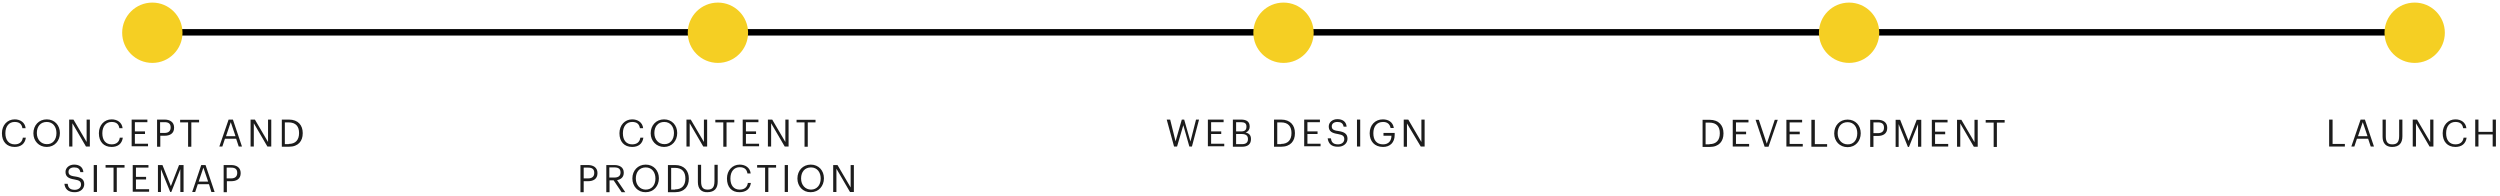 <?xml version="1.0" encoding="utf-8"?>
<!-- Generator: Adobe Illustrator 24.1.3, SVG Export Plug-In . SVG Version: 6.00 Build 0)  -->
<svg version="1.1" id="Layer_1" xmlns="http://www.w3.org/2000/svg" xmlns:xlink="http://www.w3.org/1999/xlink" x="0px" y="0px"
	 viewBox="0 0 1160.3 91" style="enable-background:new 0 0 1160.3 91;" xml:space="preserve">
<style type="text/css">
	.st0{opacity:0.6;fill:#F5CF23;}
	.st1{fill:#F5CF23;}
	.st2{opacity:0.35;fill:#F5CF23;}
	.st3{fill:#E5B900;}
	.st4{opacity:0.3;fill:#FFFFFF;}
	.st5{fill:none;stroke:#000000;stroke-width:3;stroke-miterlimit:10;}
	.st6{opacity:0.89;}
	.st7{fill:#FFE8BA;}
	.st8{fill:#FFDB8A;}
	.st9{fill:#FFCF00;}
	.st10{opacity:0.4;fill:#F5CF23;}
	.st11{opacity:0.5;fill:#F7C700;}
	.st12{fill:#F7C700;}
	.st13{fill:none;stroke:#FFFFFF;stroke-width:1.143;stroke-miterlimit:10;}
	.st14{opacity:0.8;fill:#F5CF23;}
	.st15{opacity:0.5;fill:#F5CF23;}
	.st16{opacity:0.9;fill:#F5CF23;}
	.st17{opacity:0.7;fill:#F5CF23;}
	.st18{fill:#F8F8F8;}
	.st19{opacity:0.5;fill:url(#SVGID_1_);}
	.st20{opacity:0.5;fill:url(#SVGID_2_);}
	.st21{opacity:0.5;fill:url(#SVGID_3_);}
	.st22{opacity:0.5;fill:url(#SVGID_4_);}
	.st23{fill:none;stroke:#FFFFFF;stroke-width:2;stroke-miterlimit:10;}
	.st24{fill:none;stroke:#FFFFFF;stroke-width:4;stroke-miterlimit:10;}
	.st25{fill:none;stroke:#000000;stroke-width:2.937;stroke-miterlimit:10;}
	.st26{clip-path:url(#SVGID_6_);fill:#FFCE00;}
	.st27{clip-path:url(#SVGID_8_);fill:#FFCE00;}
	.st28{clip-path:url(#SVGID_10_);fill:none;stroke:#000000;stroke-width:2.937;stroke-miterlimit:10;}
	.st29{clip-path:url(#SVGID_10_);fill:#FFCE00;}
	.st30{clip-path:url(#SVGID_12_);fill:none;stroke:#000000;stroke-width:2.937;stroke-miterlimit:10;}
	.st31{clip-path:url(#SVGID_12_);fill:#FFCE00;}
	.st32{clip-path:url(#SVGID_14_);fill:#FFE8BA;}
	.st33{clip-path:url(#SVGID_14_);fill:#FFDB8A;}
	.st34{clip-path:url(#SVGID_14_);fill:#FFCF00;}
	.st35{clip-path:url(#SVGID_16_);}
	.st36{clip-path:url(#SVGID_18_);}
	.st37{clip-path:url(#SVGID_20_);}
	.st38{clip-path:url(#SVGID_22_);fill:#FFCE00;}
	.st39{clip-path:url(#SVGID_22_);}
	.st40{clip-path:url(#SVGID_22_);fill:none;stroke:#000000;stroke-width:2.937;stroke-miterlimit:10;}
	.st41{clip-path:url(#SVGID_24_);fill:#FFCE00;}
	.st42{clip-path:url(#SVGID_24_);}
	.st43{clip-path:url(#SVGID_24_);fill:none;stroke:#000000;stroke-width:2.937;stroke-miterlimit:10;}
	.st44{clip-path:url(#SVGID_26_);fill:none;stroke:#000000;stroke-width:2.937;stroke-miterlimit:10;}
	.st45{clip-path:url(#SVGID_26_);fill:#FFCE00;}
	.st46{clip-path:url(#SVGID_28_);fill:none;stroke:#000000;stroke-width:2.937;stroke-miterlimit:10;}
	.st47{clip-path:url(#SVGID_28_);fill:#FFCE00;}
	.st48{fill:#FFFFFF;}
	.st49{fill:#FFCE00;}
	.st50{fill:none;}
	.st51{fill:#FCCE24;}
	.st52{fill-rule:evenodd;clip-rule:evenodd;}
	.st53{fill:#FFCE00;stroke:#000000;stroke-width:2.937;stroke-miterlimit:10;}
	.st54{fill-rule:evenodd;clip-rule:evenodd;fill:#FFCE00;}
	.st55{fill:none;stroke:#000000;stroke-width:3;}
	.st56{opacity:0.5;}
	.st57{opacity:0.2;}
	.st58{fill:#FAE37A;}
	.st59{clip-path:url(#SVGID_30_);}
	.st60{clip-path:url(#SVGID_32_);}
	.st61{clip-path:url(#SVGID_32_);fill:#F5CF24;}
	.st62{fill:#CACACA;}
	.st63{fill:none;stroke:#EAEAEA;stroke-width:3;stroke-miterlimit:10;}
	.st64{fill:none;stroke:#000000;stroke-width:1.5;stroke-miterlimit:10;}
	.st65{fill:none;stroke:#CACACA;stroke-width:0.5;stroke-miterlimit:10;}
	.st66{fill:none;stroke:#CACACA;stroke-miterlimit:10;}
	.st67{fill:none;stroke:#EAEAEA;stroke-width:0.5;stroke-miterlimit:10;}
	.st68{fill:none;stroke:#EAEAEA;stroke-miterlimit:10;}
	.st69{fill:#EAEAEA;}
	.st70{stroke:#000000;stroke-width:0.75;stroke-miterlimit:10;}
	.st71{fill:#FFCD00;}
	.st72{fill:none;stroke:#FFCE00;stroke-width:3;stroke-miterlimit:10;}
	.st73{fill:none;stroke:#000000;stroke-width:1.611;stroke-miterlimit:10;}
	.st74{stroke:#000000;stroke-width:0.5;stroke-miterlimit:10;}
	.st75{fill:none;stroke:#FFCE00;stroke-width:0.5;stroke-miterlimit:10;}
	.st76{fill:none;stroke:#FFCE00;stroke-miterlimit:10;}
	.st77{clip-path:url(#SVGID_34_);}
	.st78{fill:#F2F2F2;}
</style>
<g>
	<path class="st6" d="M0.9,61.9v-0.1c0-3.7,2.5-6.4,5.9-6.4c2.6,0,4.8,1.4,5.1,4.1h-1.5c-0.3-1.9-1.4-2.9-3.6-2.9
		c-2.6,0-4.3,2-4.3,5.2v0.1C2.5,65,4.1,67,6.8,67c2.1,0,3.5-1,3.8-3.1H12c-0.4,2.9-2.4,4.3-5.2,4.3C3.1,68.2,0.9,65.7,0.9,61.9z"/>
	<path class="st6" d="M15.5,61.9v-0.1c0-3.6,2.5-6.4,6.2-6.4c3.7,0,6.1,2.8,6.1,6.3v0.1c0,3.5-2.4,6.4-6.1,6.4
		C18,68.2,15.5,65.4,15.5,61.9z M26.2,61.8v-0.1c0-2.8-1.6-5.1-4.5-5.1c-2.9,0-4.6,2.1-4.6,5.1v0.1c0,3,2,5.1,4.6,5.1
		C24.5,67,26.2,64.8,26.2,61.8z"/>
	<path class="st6" d="M32.1,55.5h2l6.1,10.4V55.5h1.5v12.5h-1.8l-6.3-10.8v10.8h-1.5V55.5z"/>
	<path class="st6" d="M45.9,61.9v-0.1c0-3.7,2.5-6.4,5.9-6.4c2.6,0,4.8,1.4,5.1,4.1h-1.5c-0.3-1.9-1.4-2.9-3.6-2.9
		c-2.6,0-4.3,2-4.3,5.2v0.1c0,3.2,1.6,5.1,4.3,5.1c2.1,0,3.5-1,3.8-3.1H57c-0.4,2.9-2.4,4.3-5.2,4.3C48.1,68.2,45.9,65.7,45.9,61.9z
		"/>
	<path class="st6" d="M61.1,55.5h7.3v1.2h-5.8V61h4.7v1.2h-4.7v4.5h6.1v1.2h-7.6V55.5z"/>
	<path class="st6" d="M72.8,55.5h3.6c2.4,0,4.4,1.1,4.4,3.7v0.1c0,2.7-2,3.7-4.4,3.7h-2v5.1h-1.5V55.5z M76.4,61.7
		c1.8,0,2.8-0.9,2.8-2.5v-0.1c0-1.8-1.1-2.4-2.8-2.4h-2.1v5H76.4z"/>
	<path class="st6" d="M87.3,56.8h-3.7v-1.2h8.8v1.2h-3.6v11.3h-1.5V56.8z"/>
	<path class="st6" d="M106.1,55.5h2l4.2,12.5h-1.5l-1.2-3.6h-5.2l-1.2,3.6h-1.4L106.1,55.5z M104.9,63.2h4.4l-2.2-6.5L104.9,63.2z"
		/>
	<path class="st6" d="M116.3,55.5h2l6.1,10.4V55.5h1.5v12.5h-1.8l-6.3-10.8v10.8h-1.5V55.5z"/>
	<path class="st6" d="M130.8,55.5h3.3c4.3,0,6.4,2.7,6.4,6.2v0.2c0,3.5-2,6.2-6.4,6.2h-3.3V55.5z M134,66.8c3.2,0,4.8-1.9,4.8-5
		v-0.1c0-2.9-1.4-4.9-4.9-4.9h-1.7v10.1H134z"/>
	<path class="st6" d="M29.9,85.3h1.5c0.2,1.5,0.8,2.8,3.3,2.8c1.6,0,2.9-0.9,2.9-2.4c0-1.4-0.6-2-3-2.4c-2.6-0.4-4.2-1.2-4.2-3.5
		c0-1.9,1.7-3.4,4-3.4c2.5,0,4.1,1.2,4.3,3.5h-1.4c-0.3-1.6-1.2-2.2-2.9-2.2c-1.7,0-2.6,0.9-2.6,2c0,1.2,0.5,1.9,3,2.2
		c2.8,0.4,4.3,1.3,4.3,3.6c0,2.1-1.8,3.7-4.3,3.7C31.4,89.3,30.1,87.4,29.9,85.3z"/>
	<path class="st6" d="M43.5,76.6H45v12.5h-1.5V76.6z"/>
	<path class="st6" d="M52.6,77.8H49v-1.2h8.8v1.2h-3.6v11.3h-1.5V77.8z"/>
	<path class="st6" d="M61.6,76.6h7.3v1.2h-5.8v4.3h4.7v1.2h-4.7v4.5h6.1v1.2h-7.6V76.6z"/>
	<path class="st6" d="M73.3,76.6h2.1l3.9,9.8l3.8-9.8h2.1v12.5h-1.5V78.5l-4.2,10.6H79l-4.3-10.6v10.6h-1.4V76.6z"/>
	<path class="st6" d="M93.4,76.6h2l4.2,12.5h-1.5L97,85.5h-5.2l-1.2,3.6h-1.4L93.4,76.6z M92.2,84.3h4.4l-2.2-6.5L92.2,84.3z"/>
	<path class="st6" d="M103.7,76.6h3.6c2.4,0,4.4,1.1,4.4,3.7v0.1c0,2.7-2,3.7-4.4,3.7h-2v5.1h-1.5V76.6z M107.3,82.8
		c1.8,0,2.8-0.9,2.8-2.5v-0.1c0-1.8-1.1-2.4-2.8-2.4h-2.1v5H107.3z"/>
</g>
<g>
	<path class="st6" d="M287.5,61.9v-0.1c0-3.7,2.5-6.4,5.9-6.4c2.6,0,4.8,1.4,5.1,4.1H297c-0.3-1.9-1.4-2.9-3.6-2.9
		c-2.6,0-4.3,2-4.3,5.2v0.1c0,3.2,1.6,5.1,4.3,5.1c2.1,0,3.5-1,3.8-3.1h1.4c-0.4,2.9-2.4,4.3-5.2,4.3
		C289.7,68.2,287.5,65.7,287.5,61.9z"/>
	<path class="st6" d="M302,61.9v-0.1c0-3.6,2.5-6.4,6.2-6.4c3.7,0,6.1,2.8,6.1,6.3v0.1c0,3.5-2.4,6.4-6.1,6.4
		C304.6,68.2,302,65.4,302,61.9z M312.8,61.8v-0.1c0-2.8-1.6-5.1-4.5-5.1c-2.9,0-4.6,2.1-4.6,5.1v0.1c0,3,2,5.1,4.6,5.1
		C311,67,312.8,64.8,312.8,61.8z"/>
	<path class="st6" d="M318.6,55.5h2l6.1,10.4V55.5h1.5v12.5h-1.8l-6.3-10.8v10.8h-1.5V55.5z"/>
	<path class="st6" d="M335.7,56.8H332v-1.2h8.8v1.2h-3.6v11.3h-1.5V56.8z"/>
	<path class="st6" d="M344.7,55.5h7.3v1.2h-5.8V61h4.7v1.2h-4.7v4.5h6.1v1.2h-7.6V55.5z"/>
	<path class="st6" d="M356.4,55.5h2l6.1,10.4V55.5h1.5v12.5h-1.8l-6.3-10.8v10.8h-1.5V55.5z"/>
	<path class="st6" d="M373.4,56.8h-3.7v-1.2h8.8v1.2h-3.6v11.3h-1.5V56.8z"/>
	<path class="st6" d="M269.3,76.6h3.6c2.4,0,4.4,1.1,4.4,3.7v0.1c0,2.7-2,3.7-4.4,3.7h-2v5.1h-1.5V76.6z M273,82.8
		c1.8,0,2.8-0.9,2.8-2.5v-0.1c0-1.8-1.1-2.4-2.8-2.4h-2.1v5H273z"/>
	<path class="st6" d="M281.3,76.6h3.8c2.4,0,4.4,1,4.4,3.5v0.1c0,2.1-1.4,3.1-3.1,3.4l3.8,5.6h-1.7l-3.7-5.5h-1.9v5.5h-1.5V76.6z
		 M285.2,82.4c1.8,0,2.8-0.8,2.8-2.3v-0.1c0-1.7-1.1-2.3-2.8-2.3h-2.4v4.7H285.2z"/>
	<path class="st6" d="M293.5,82.9v-0.1c0-3.6,2.5-6.4,6.2-6.4c3.7,0,6.1,2.8,6.1,6.3v0.1c0,3.5-2.4,6.4-6.1,6.4
		C296,89.3,293.5,86.4,293.5,82.9z M304.2,82.9v-0.1c0-2.8-1.6-5.1-4.5-5.1c-2.9,0-4.6,2.1-4.6,5.1v0.1c0,3,2,5.1,4.6,5.1
		C302.5,88,304.2,85.9,304.2,82.9z"/>
	<path class="st6" d="M310,76.6h3.3c4.3,0,6.4,2.7,6.4,6.2v0.2c0,3.5-2,6.2-6.4,6.2H310V76.6z M313.3,87.9c3.2,0,4.8-1.9,4.8-5v-0.1
		c0-2.9-1.4-4.9-4.9-4.9h-1.7v10.1H313.3z"/>
	<path class="st6" d="M323.9,84.5v-8h1.5v7.8c0,2.6,0.9,3.7,3,3.7c2,0,3.2-0.8,3.2-3.9v-7.6h1.5v7.8c0,3.1-1.5,4.9-4.8,4.9
		C325.5,89.3,323.9,87.6,323.9,84.5z"/>
	<path class="st6" d="M337.4,82.9v-0.1c0-3.7,2.5-6.4,5.9-6.4c2.6,0,4.8,1.4,5.1,4.1h-1.5c-0.3-1.9-1.4-2.9-3.6-2.9
		c-2.6,0-4.3,2-4.3,5.2v0.1c0,3.2,1.6,5.1,4.3,5.1c2.1,0,3.5-1,3.8-3.1h1.4c-0.4,2.9-2.4,4.3-5.2,4.3
		C339.6,89.3,337.4,86.8,337.4,82.9z"/>
	<path class="st6" d="M355.1,77.8h-3.7v-1.2h8.8v1.2h-3.6v11.3h-1.5V77.8z"/>
	<path class="st6" d="M364.2,76.6h1.5v12.5h-1.5V76.6z"/>
	<path class="st6" d="M370.1,82.9v-0.1c0-3.6,2.5-6.4,6.2-6.4c3.7,0,6.1,2.8,6.1,6.3v0.1c0,3.5-2.4,6.4-6.1,6.4
		C372.6,89.3,370.1,86.4,370.1,82.9z M380.9,82.9v-0.1c0-2.8-1.6-5.1-4.5-5.1c-2.9,0-4.6,2.1-4.6,5.1v0.1c0,3,2,5.1,4.6,5.1
		C379.1,88,380.9,85.9,380.9,82.9z"/>
	<path class="st6" d="M386.7,76.6h2l6.1,10.4V76.6h1.5v12.5h-1.8l-6.3-10.8v10.8h-1.5V76.6z"/>
</g>
<g>
	<path class="st6" d="M541.5,55.5h1.6l2.5,10.1l2.9-10.1h1.1l2.9,10.2l2.6-10.2h1.4l-3.3,12.5H552l-2.8-9.9l-2.9,9.9h-1.4
		L541.5,55.5z"/>
	<path class="st6" d="M560.6,55.5h7.3v1.2h-5.8V61h4.7v1.2h-4.7v4.5h6.1v1.2h-7.6V55.5z"/>
	<path class="st6" d="M572.2,55.5h3.8c2.3,0,4,0.8,4,3.2v0.1c0,1.1-0.5,2.2-1.9,2.7c1.8,0.4,2.5,1.4,2.5,3v0.1
		c0,2.4-1.6,3.5-4.1,3.5h-4.3V55.5z M576,61c1.8,0,2.5-0.7,2.5-2.2v-0.1c0-1.4-0.8-2-2.6-2h-2.2V61H576z M576.5,66.9
		c1.8,0,2.7-0.8,2.7-2.3v-0.1c0-1.5-0.9-2.3-2.9-2.3h-2.6v4.7H576.5z"/>
	<path class="st6" d="M591.3,55.5h3.3c4.3,0,6.4,2.7,6.4,6.2v0.2c0,3.5-2,6.2-6.4,6.2h-3.3V55.5z M594.6,66.8c3.2,0,4.8-1.9,4.8-5
		v-0.1c0-2.9-1.4-4.9-4.9-4.9h-1.7v10.1H594.6z"/>
	<path class="st6" d="M605.3,55.5h7.3v1.2h-5.8V61h4.7v1.2h-4.7v4.5h6.1v1.2h-7.6V55.5z"/>
	<path class="st6" d="M616.2,64.2h1.5c0.2,1.5,0.8,2.8,3.3,2.8c1.6,0,2.9-0.9,2.9-2.4c0-1.4-0.6-2-3-2.4c-2.6-0.4-4.2-1.2-4.2-3.5
		c0-1.9,1.7-3.4,4-3.4c2.5,0,4.1,1.2,4.3,3.5h-1.4c-0.3-1.6-1.2-2.2-2.9-2.2c-1.7,0-2.6,0.9-2.6,2c0,1.2,0.5,1.9,3,2.2
		c2.8,0.4,4.3,1.3,4.3,3.6c0,2.1-1.8,3.7-4.3,3.7C617.7,68.2,616.5,66.4,616.2,64.2z"/>
	<path class="st6" d="M629.8,55.5h1.5v12.5h-1.5V55.5z"/>
	<path class="st6" d="M635.7,61.9v-0.1c0-3.7,2.5-6.4,6.1-6.4c2.5,0,4.7,1.2,5.1,4h-1.5c-0.4-2-1.7-2.8-3.5-2.8
		c-2.9,0-4.5,2.1-4.5,5.2v0.1c0,3.1,1.5,5.1,4.5,5.1c2.7,0,3.9-1.8,3.9-4h-3.7v-1.3h5.2v0.9c0,3.6-2.2,5.6-5.4,5.6
		C637.9,68.2,635.7,65.5,635.7,61.9z"/>
	<path class="st6" d="M651.6,55.5h2l6.1,10.4V55.5h1.5v12.5h-1.8L653,57.3v10.8h-1.5V55.5z"/>
</g>
<g>
	<path class="st6" d="M790.2,55.6h3.3c4.3,0,6.4,2.7,6.4,6.2v0.2c0,3.5-2,6.2-6.4,6.2h-3.3V55.6z M793.4,66.9c3.2,0,4.8-1.9,4.8-5
		v-0.1c0-2.9-1.4-4.9-4.9-4.9h-1.7v10.1H793.4z"/>
	<path class="st6" d="M804.2,55.6h7.3v1.2h-5.8v4.3h4.7v1.2h-4.7v4.5h6.1v1.2h-7.6V55.6z"/>
	<path class="st6" d="M814.8,55.6h1.5l3.7,11.1l3.7-11.1h1.4l-4.3,12.5h-1.8L814.8,55.6z"/>
	<path class="st6" d="M829.1,55.6h7.3v1.2h-5.8v4.3h4.7v1.2h-4.7v4.5h6.1v1.2h-7.6V55.6z"/>
	<path class="st6" d="M840.8,55.6h1.5v11.3h5.7v1.2h-7.3V55.6z"/>
	<path class="st6" d="M851.3,62v-0.1c0-3.6,2.5-6.4,6.2-6.4c3.7,0,6.1,2.8,6.1,6.3v0.1c0,3.5-2.4,6.4-6.1,6.4
		C853.8,68.3,851.3,65.5,851.3,62z M862,61.9v-0.1c0-2.8-1.6-5.1-4.5-5.1c-2.9,0-4.6,2.1-4.6,5.1v0.1c0,3,2,5.1,4.6,5.1
		C860.3,67.1,862,64.9,862,61.9z"/>
	<path class="st6" d="M867.9,55.6h3.6c2.4,0,4.4,1.1,4.4,3.7v0.1c0,2.7-2,3.7-4.4,3.7h-2v5.1h-1.5V55.6z M871.6,61.8
		c1.8,0,2.8-0.9,2.8-2.5v-0.1c0-1.8-1.1-2.4-2.8-2.4h-2.1v5H871.6z"/>
	<path class="st6" d="M879.8,55.6h2.1l3.9,9.8l3.8-9.8h2.1v12.5h-1.5V57.6L886,68.2h-0.5l-4.3-10.6v10.6h-1.4V55.6z"/>
	<path class="st6" d="M896.6,55.6h7.3v1.2h-5.8v4.3h4.7v1.2h-4.7v4.5h6.1v1.2h-7.6V55.6z"/>
	<path class="st6" d="M908.3,55.6h2l6.1,10.4V55.6h1.5v12.5h-1.8l-6.3-10.8v10.8h-1.5V55.6z"/>
	<path class="st6" d="M925.3,56.9h-3.7v-1.2h8.8v1.2h-3.6v11.3h-1.5V56.9z"/>
</g>
<g>
	<path class="st6" d="M1081.1,55.5h1.5v11.3h5.7v1.2h-7.3V55.5z"/>
	<path class="st6" d="M1095.6,55.5h2l4.2,12.5h-1.5l-1.2-3.6h-5.2l-1.2,3.6h-1.4L1095.6,55.5z M1094.4,63.2h4.4l-2.2-6.5
		L1094.4,63.2z"/>
	<path class="st6" d="M1105.8,63.5v-8h1.5v7.8c0,2.6,0.9,3.7,3,3.7c2,0,3.2-0.8,3.2-3.9v-7.6h1.5v7.8c0,3.1-1.5,4.9-4.8,4.9
		C1107.4,68.2,1105.8,66.5,1105.8,63.5z"/>
	<path class="st6" d="M1119.8,55.5h2l6.1,10.4V55.5h1.5v12.5h-1.8l-6.3-10.8v10.8h-1.5V55.5z"/>
	<path class="st6" d="M1133.7,61.9v-0.1c0-3.7,2.5-6.4,5.9-6.4c2.6,0,4.8,1.4,5.1,4.1h-1.5c-0.3-1.9-1.4-2.9-3.6-2.9
		c-2.6,0-4.3,2-4.3,5.2v0.1c0,3.2,1.6,5.1,4.3,5.1c2.1,0,3.5-1,3.8-3.1h1.4c-0.4,2.9-2.4,4.3-5.2,4.3
		C1135.9,68.2,1133.7,65.7,1133.7,61.9z"/>
	<path class="st6" d="M1148.8,55.5h1.5v5.7h6.6v-5.7h1.5v12.5h-1.5v-5.6h-6.6v5.6h-1.5V55.5z"/>
</g>
<line class="st5" x1="70.3" y1="15" x2="1121.3" y2="15"/>
<circle class="st1" cx="70.7" cy="15.2" r="14"/>
<circle class="st1" cx="333.2" cy="15.2" r="14"/>
<circle class="st1" cx="595.7" cy="15.2" r="14"/>
<circle class="st1" cx="858.2" cy="15.2" r="14"/>
<circle class="st1" cx="1120.7" cy="15.2" r="14"/>
</svg>
